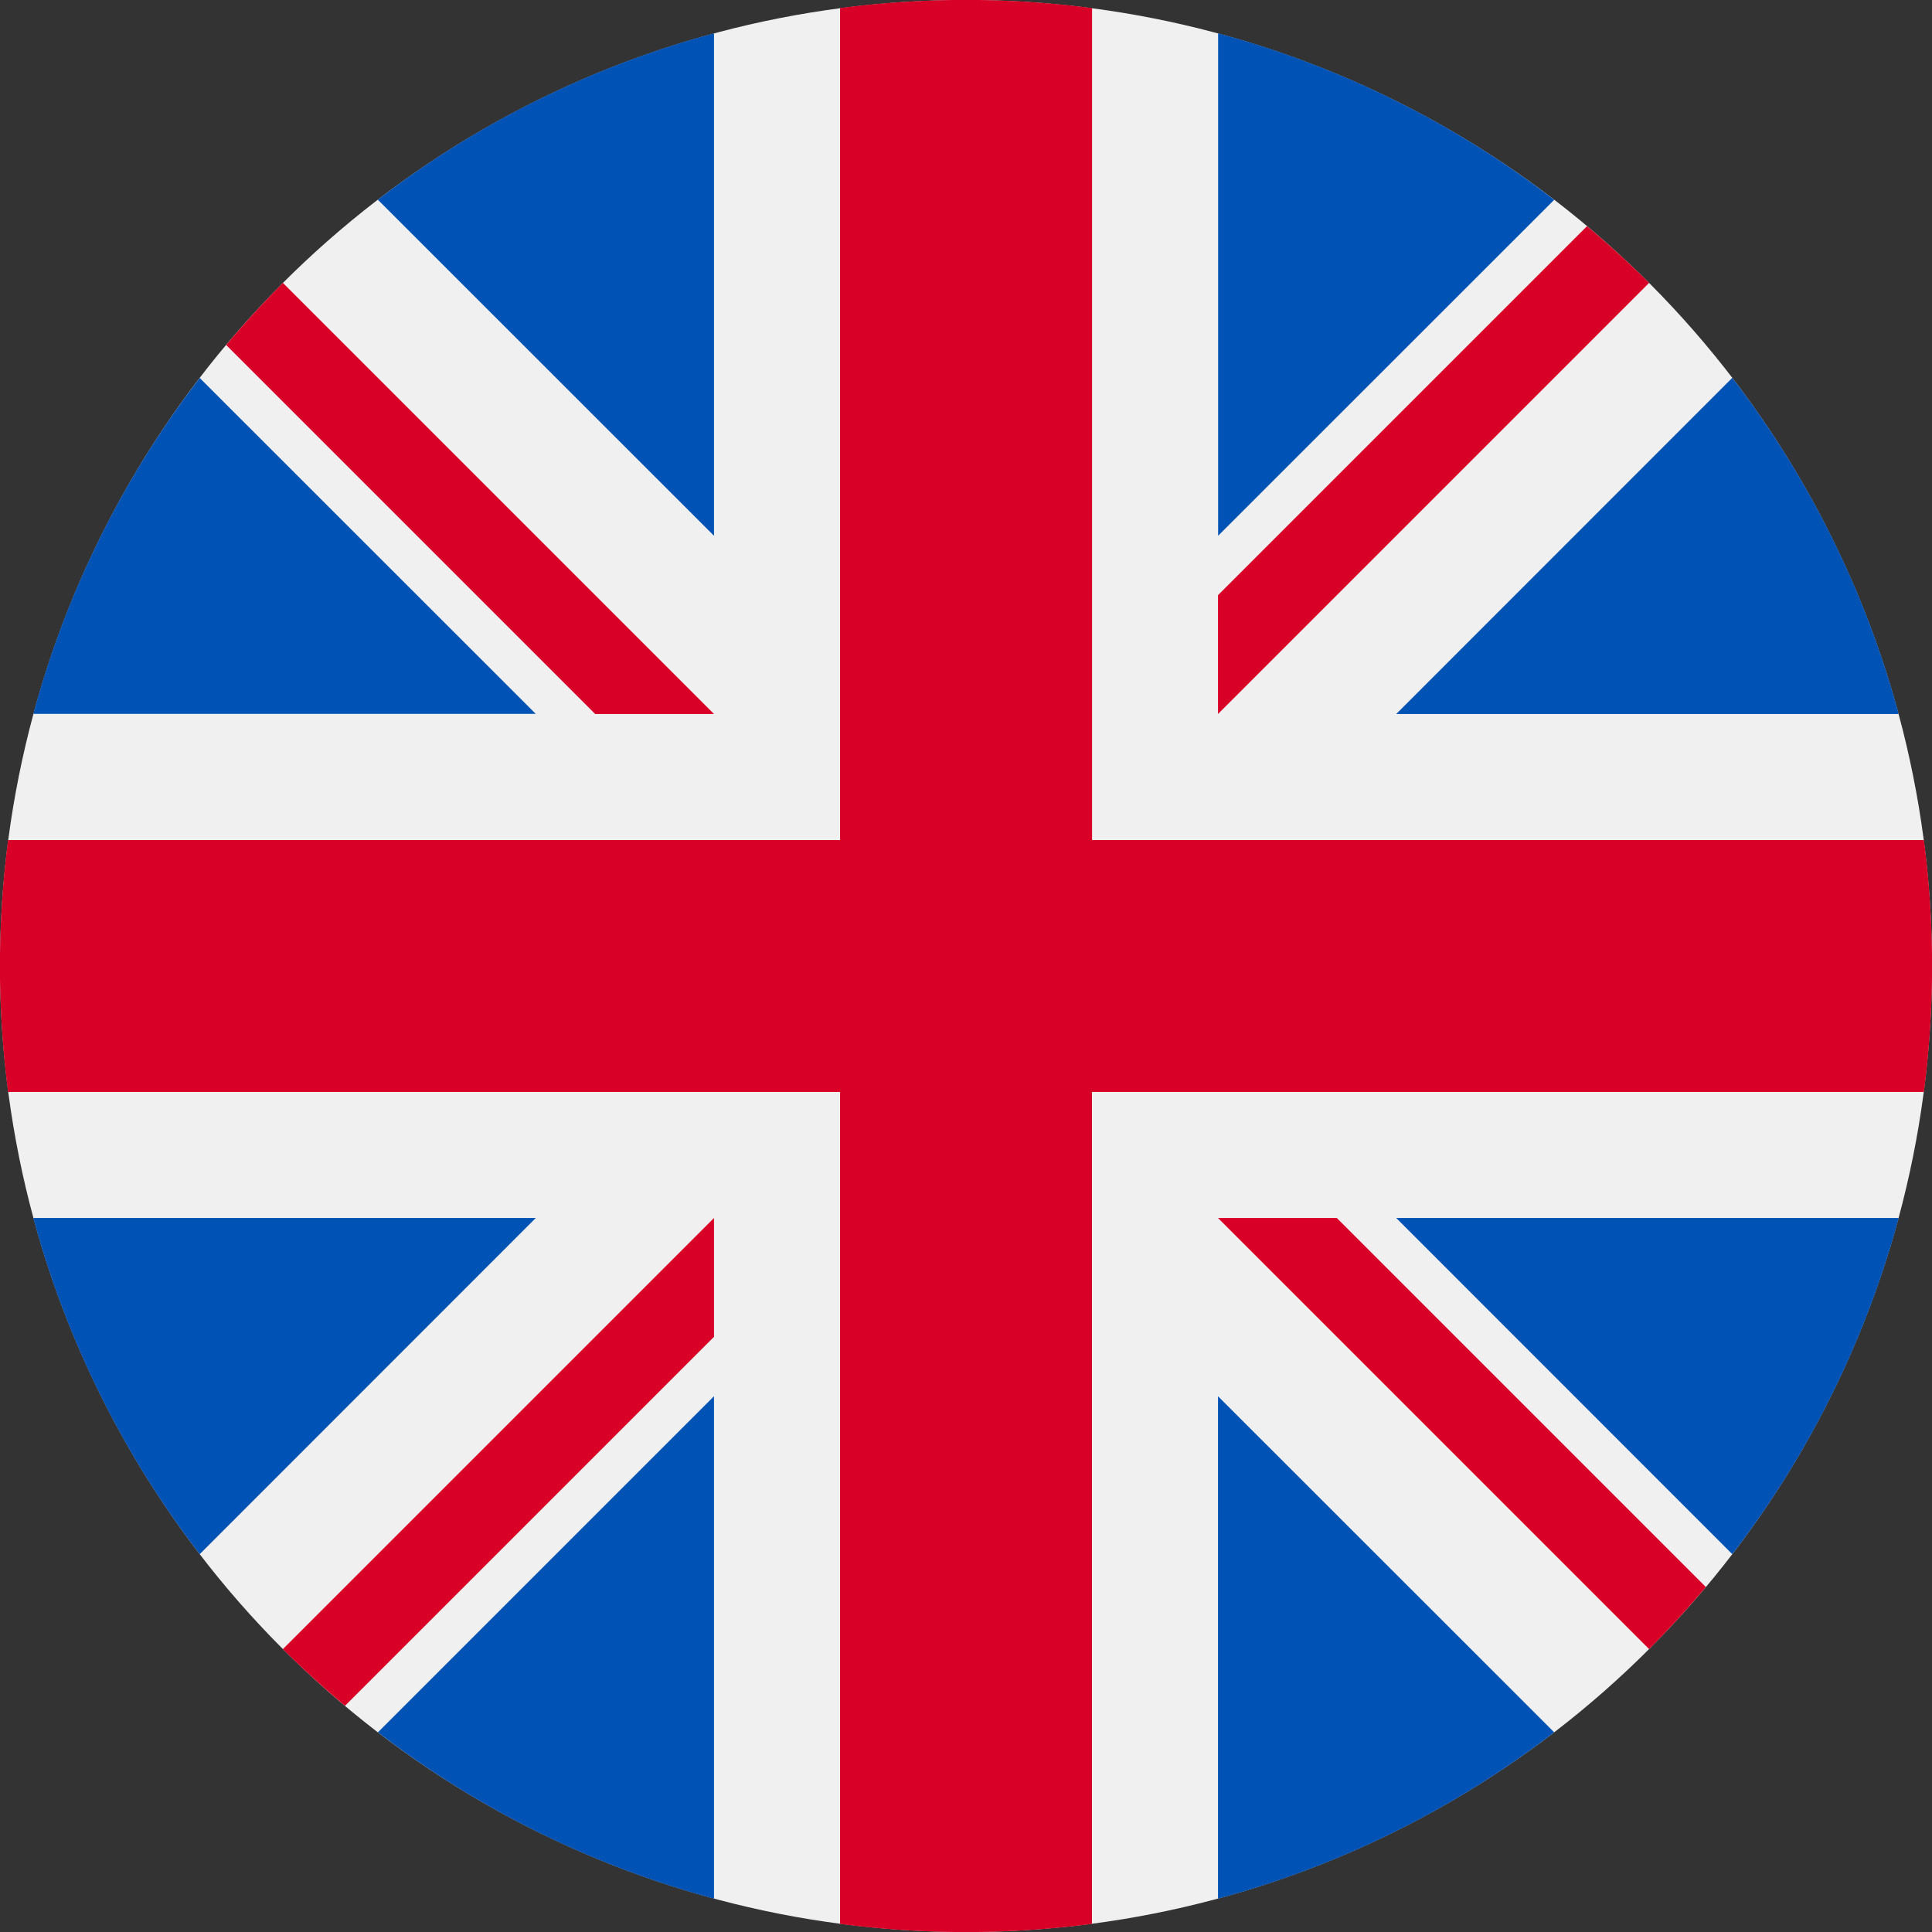 <?xml version="1.0" encoding="UTF-8"?>
<svg xmlns="http://www.w3.org/2000/svg" width="16" height="16">
  <rect width="100%" height="100%" fill="#333333" stroke="none"/>
  <g fill-rule="nonzero" fill="none">
    <circle fill="#F0F0F0" cx="8" cy="8" r="8"></circle>
    <g fill="#0052B4">
      <path d="M1.654 3.13A7.97 7.97 0 00.276 5.912h4.161L1.654 3.13zM15.724 5.913a7.971 7.971 0 00-1.378-2.784l-2.783 2.784h4.161zM.276 10.087a7.972 7.972 0 001.378 2.784l2.783-2.784H.276zM12.87 1.654A7.971 7.971 0 0010.088.276v4.161l2.784-2.783zM3.13 14.346a7.972 7.972 0 002.783 1.378v-4.161L3.13 14.346zM5.913.276a7.972 7.972 0 00-2.784 1.378l2.784 2.783V.276zM10.087 15.724a7.972 7.972 0 002.784-1.378l-2.784-2.783v4.161zM11.563 10.087l2.783 2.784a7.971 7.971 0 001.378-2.784h-4.161z"></path>
    </g>
    <g fill="#D80027">
      <path d="M15.932 6.957H9.044V.067a8.08 8.08 0 00-2.087 0v6.89H.067a8.08 8.08 0 000 2.086h6.89v6.89a8.08 8.08 0 002.086 0v-6.89h6.89a8.08 8.08 0 000-2.086z"></path>
      <path d="M10.087 10.087l3.57 3.57a8.02 8.02 0 00.47-.514l-3.056-3.056h-.984zM5.913 10.087l-3.57 3.57c.164.164.336.32.514.47l3.056-3.056v-.984zM5.913 5.913l-3.57-3.57a8.02 8.02 0 00-.47.514l3.056 3.056h.984zM10.087 5.913l3.57-3.57a8.01 8.01 0 00-.514-.47l-3.056 3.056v.984z"></path>
    </g>
  </g>
</svg>
